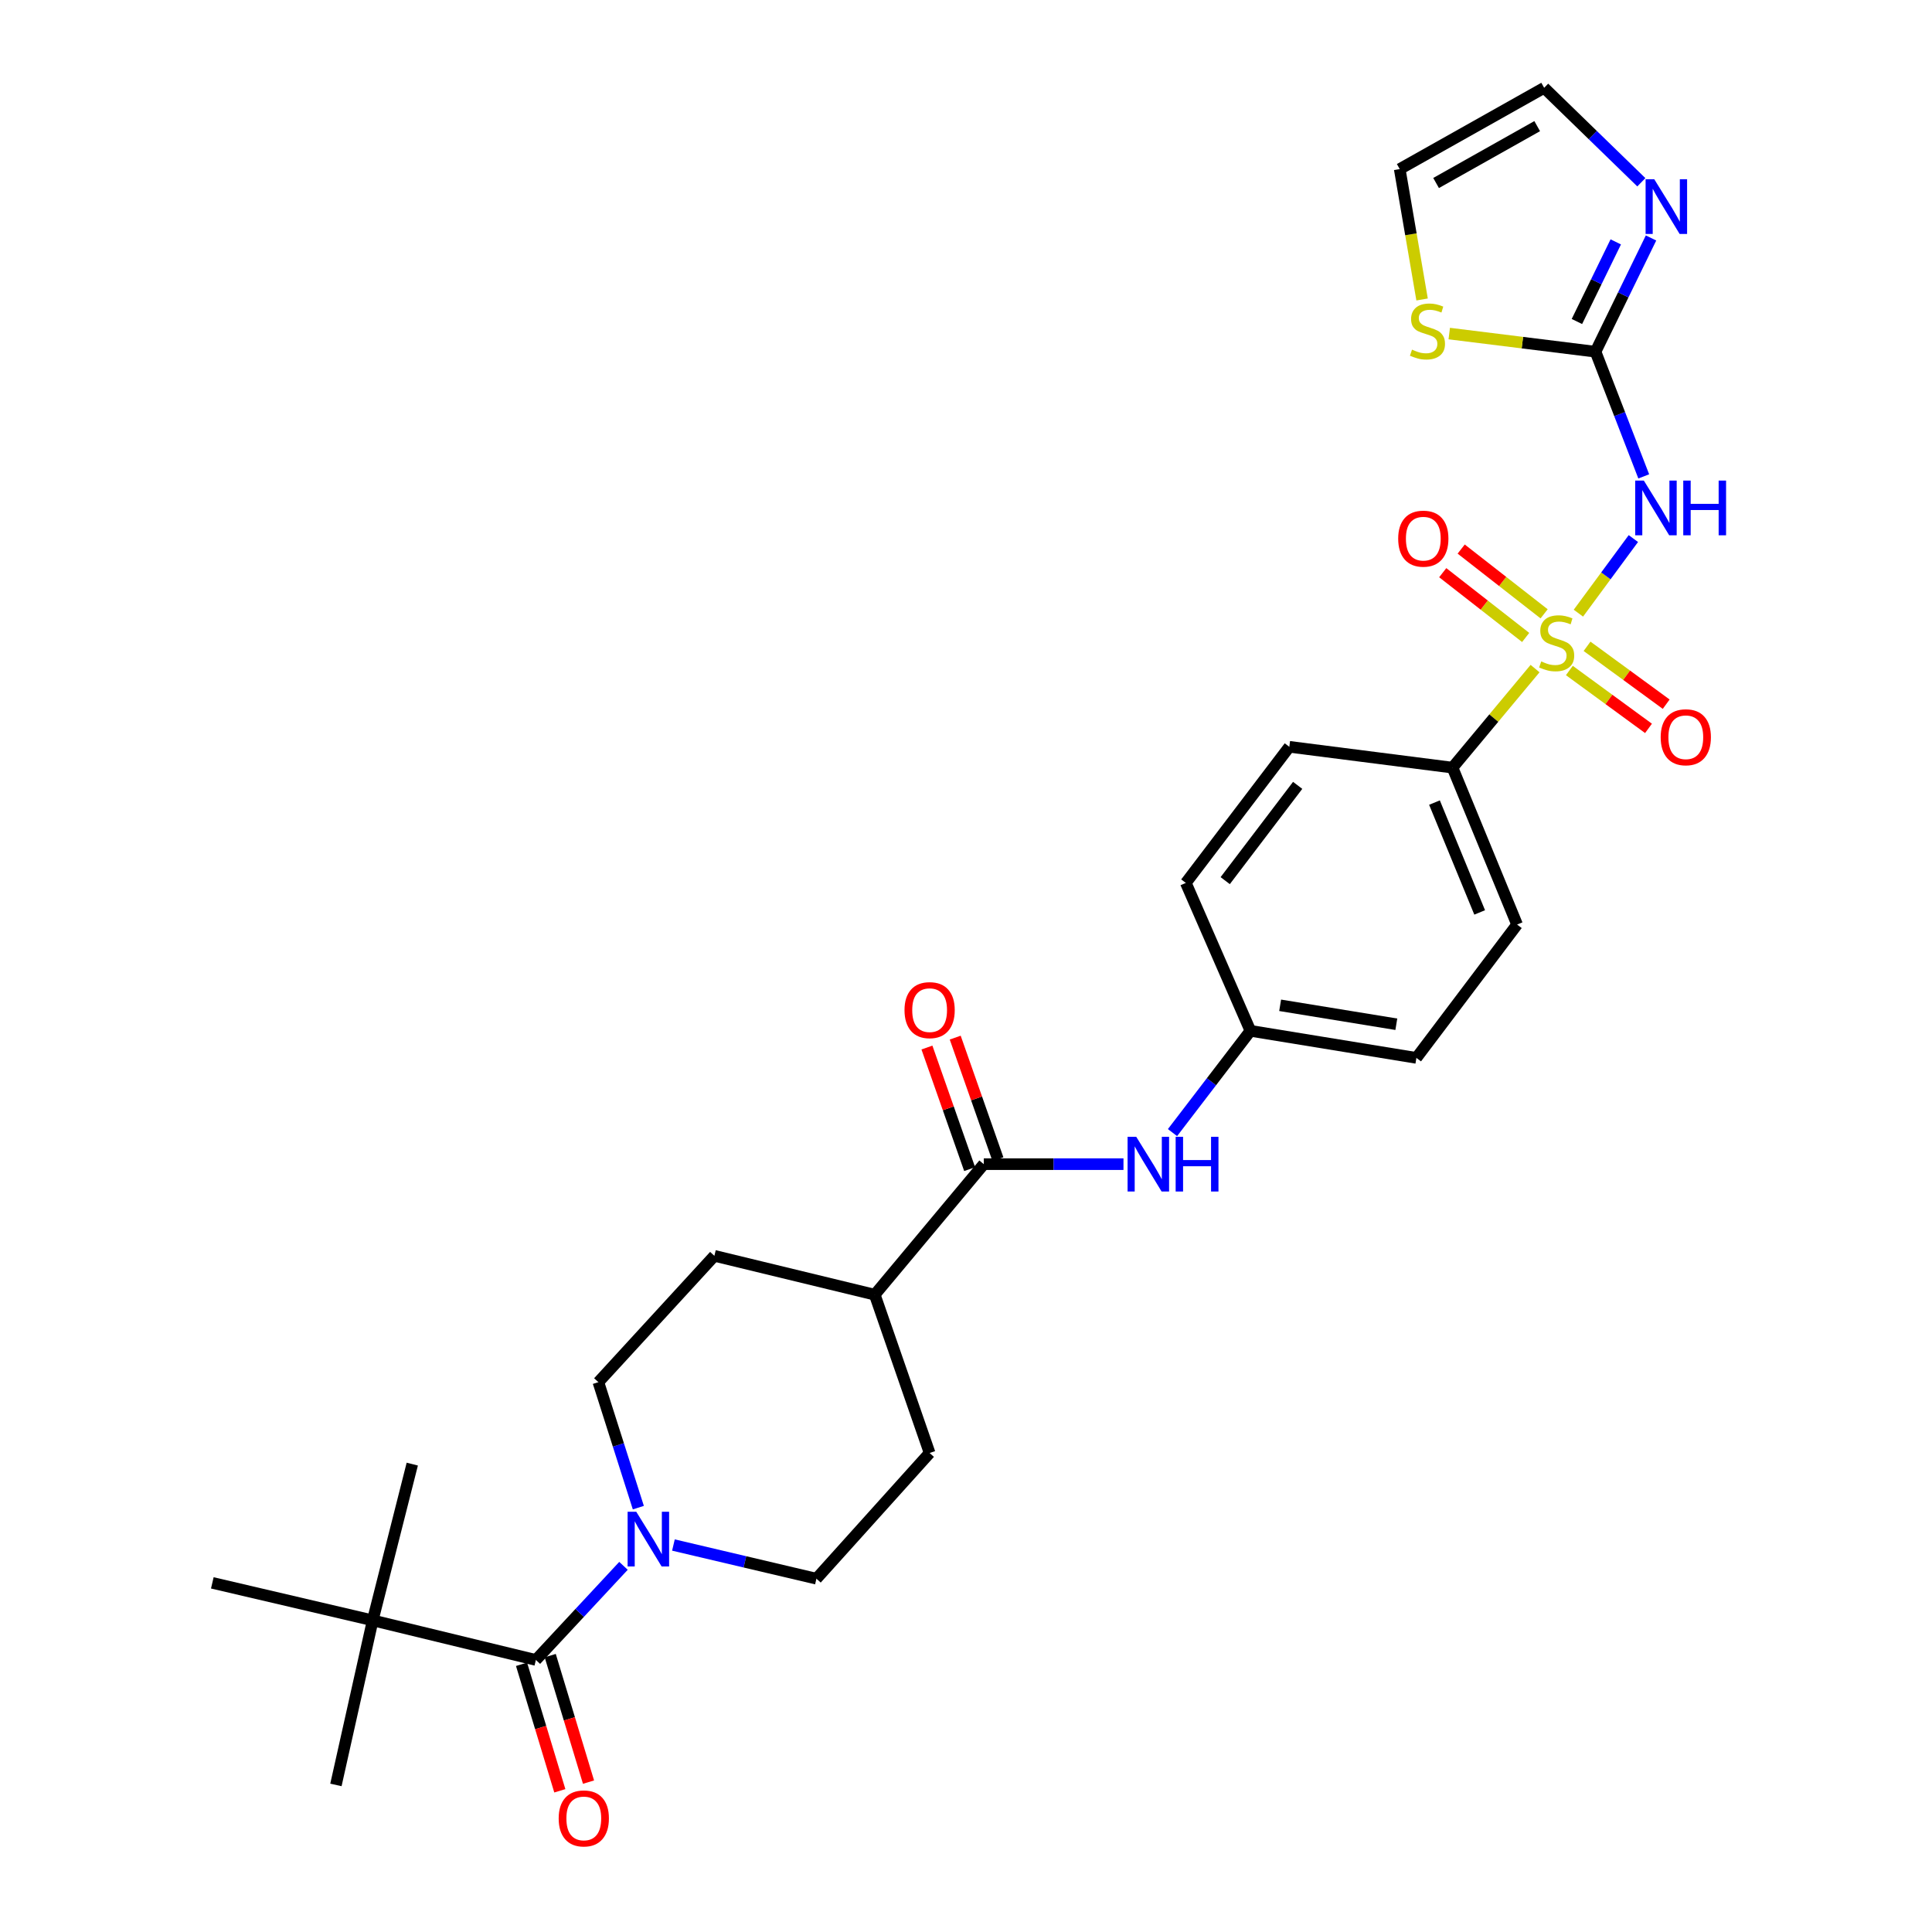 <?xml version='1.0' encoding='iso-8859-1'?>
<svg version='1.1' baseProfile='full'
              xmlns='http://www.w3.org/2000/svg'
                      xmlns:rdkit='http://www.rdkit.org/xml'
                      xmlns:xlink='http://www.w3.org/1999/xlink'
                  xml:space='preserve'
width='1000px' height='1000px' viewBox='0 0 1000 1000'>
<!-- END OF HEADER -->
<rect style='opacity:1.0;fill:#FFFFFF;stroke:none' width='1000' height='1000' x='0' y='0'> </rect>
<path class='bond-0' d='M 816.973,317.375 L 831.202,298.068' style='fill:none;fill-rule:evenodd;stroke:#CCCC00;stroke-width:6px;stroke-linecap:butt;stroke-linejoin:miter;stroke-opacity:1' />
<path class='bond-0' d='M 831.202,298.068 L 845.43,278.76' style='fill:none;fill-rule:evenodd;stroke:#0000FF;stroke-width:6px;stroke-linecap:butt;stroke-linejoin:miter;stroke-opacity:1' />
<path class='bond-6' d='M 794.543,346.057 L 773.181,371.692' style='fill:none;fill-rule:evenodd;stroke:#CCCC00;stroke-width:6px;stroke-linecap:butt;stroke-linejoin:miter;stroke-opacity:1' />
<path class='bond-6' d='M 773.181,371.692 L 751.819,397.327' style='fill:none;fill-rule:evenodd;stroke:#000000;stroke-width:6px;stroke-linecap:butt;stroke-linejoin:miter;stroke-opacity:1' />
<path class='bond-9' d='M 812.298,347.052 L 832.78,362.031' style='fill:none;fill-rule:evenodd;stroke:#CCCC00;stroke-width:6px;stroke-linecap:butt;stroke-linejoin:miter;stroke-opacity:1' />
<path class='bond-9' d='M 832.78,362.031 L 853.262,377.011' style='fill:none;fill-rule:evenodd;stroke:#FF0000;stroke-width:6px;stroke-linecap:butt;stroke-linejoin:miter;stroke-opacity:1' />
<path class='bond-9' d='M 821.458,334.528 L 841.94,349.507' style='fill:none;fill-rule:evenodd;stroke:#CCCC00;stroke-width:6px;stroke-linecap:butt;stroke-linejoin:miter;stroke-opacity:1' />
<path class='bond-9' d='M 841.94,349.507 L 862.422,364.487' style='fill:none;fill-rule:evenodd;stroke:#FF0000;stroke-width:6px;stroke-linecap:butt;stroke-linejoin:miter;stroke-opacity:1' />
<path class='bond-10' d='M 799.233,317.719 L 777.77,300.957' style='fill:none;fill-rule:evenodd;stroke:#CCCC00;stroke-width:6px;stroke-linecap:butt;stroke-linejoin:miter;stroke-opacity:1' />
<path class='bond-10' d='M 777.77,300.957 L 756.307,284.195' style='fill:none;fill-rule:evenodd;stroke:#FF0000;stroke-width:6px;stroke-linecap:butt;stroke-linejoin:miter;stroke-opacity:1' />
<path class='bond-10' d='M 789.683,329.948 L 768.22,313.186' style='fill:none;fill-rule:evenodd;stroke:#CCCC00;stroke-width:6px;stroke-linecap:butt;stroke-linejoin:miter;stroke-opacity:1' />
<path class='bond-10' d='M 768.22,313.186 L 746.757,296.424' style='fill:none;fill-rule:evenodd;stroke:#FF0000;stroke-width:6px;stroke-linecap:butt;stroke-linejoin:miter;stroke-opacity:1' />
<path class='bond-1' d='M 850.797,246.581 L 838.317,214.313' style='fill:none;fill-rule:evenodd;stroke:#0000FF;stroke-width:6px;stroke-linecap:butt;stroke-linejoin:miter;stroke-opacity:1' />
<path class='bond-1' d='M 838.317,214.313 L 825.838,182.045' style='fill:none;fill-rule:evenodd;stroke:#000000;stroke-width:6px;stroke-linecap:butt;stroke-linejoin:miter;stroke-opacity:1' />
<path class='bond-5' d='M 825.838,182.045 L 840.203,152.609' style='fill:none;fill-rule:evenodd;stroke:#000000;stroke-width:6px;stroke-linecap:butt;stroke-linejoin:miter;stroke-opacity:1' />
<path class='bond-5' d='M 840.203,152.609 L 854.569,123.173' style='fill:none;fill-rule:evenodd;stroke:#0000FF;stroke-width:6px;stroke-linecap:butt;stroke-linejoin:miter;stroke-opacity:1' />
<path class='bond-5' d='M 816.204,166.41 L 826.259,145.804' style='fill:none;fill-rule:evenodd;stroke:#000000;stroke-width:6px;stroke-linecap:butt;stroke-linejoin:miter;stroke-opacity:1' />
<path class='bond-5' d='M 826.259,145.804 L 836.315,125.199' style='fill:none;fill-rule:evenodd;stroke:#0000FF;stroke-width:6px;stroke-linecap:butt;stroke-linejoin:miter;stroke-opacity:1' />
<path class='bond-8' d='M 825.838,182.045 L 787.982,177.349' style='fill:none;fill-rule:evenodd;stroke:#000000;stroke-width:6px;stroke-linecap:butt;stroke-linejoin:miter;stroke-opacity:1' />
<path class='bond-8' d='M 787.982,177.349 L 750.126,172.652' style='fill:none;fill-rule:evenodd;stroke:#CCCC00;stroke-width:6px;stroke-linecap:butt;stroke-linejoin:miter;stroke-opacity:1' />
<path class='bond-2' d='M 277.372,859.189 L 300.043,834.833' style='fill:none;fill-rule:evenodd;stroke:#000000;stroke-width:6px;stroke-linecap:butt;stroke-linejoin:miter;stroke-opacity:1' />
<path class='bond-2' d='M 300.043,834.833 L 322.714,810.477' style='fill:none;fill-rule:evenodd;stroke:#0000FF;stroke-width:6px;stroke-linecap:butt;stroke-linejoin:miter;stroke-opacity:1' />
<path class='bond-11' d='M 277.372,859.189 L 192.914,838.7' style='fill:none;fill-rule:evenodd;stroke:#000000;stroke-width:6px;stroke-linecap:butt;stroke-linejoin:miter;stroke-opacity:1' />
<path class='bond-16' d='M 269.947,861.437 L 279.855,894.177' style='fill:none;fill-rule:evenodd;stroke:#000000;stroke-width:6px;stroke-linecap:butt;stroke-linejoin:miter;stroke-opacity:1' />
<path class='bond-16' d='M 279.855,894.177 L 289.764,926.917' style='fill:none;fill-rule:evenodd;stroke:#FF0000;stroke-width:6px;stroke-linecap:butt;stroke-linejoin:miter;stroke-opacity:1' />
<path class='bond-16' d='M 284.797,856.942 L 294.706,889.682' style='fill:none;fill-rule:evenodd;stroke:#000000;stroke-width:6px;stroke-linecap:butt;stroke-linejoin:miter;stroke-opacity:1' />
<path class='bond-16' d='M 294.706,889.682 L 304.615,922.423' style='fill:none;fill-rule:evenodd;stroke:#FF0000;stroke-width:6px;stroke-linecap:butt;stroke-linejoin:miter;stroke-opacity:1' />
<path class='bond-3' d='M 348.565,799.699 L 385.574,808.416' style='fill:none;fill-rule:evenodd;stroke:#0000FF;stroke-width:6px;stroke-linecap:butt;stroke-linejoin:miter;stroke-opacity:1' />
<path class='bond-3' d='M 385.574,808.416 L 422.582,817.133' style='fill:none;fill-rule:evenodd;stroke:#000000;stroke-width:6px;stroke-linecap:butt;stroke-linejoin:miter;stroke-opacity:1' />
<path class='bond-31' d='M 330.403,780.352 L 320.063,747.877' style='fill:none;fill-rule:evenodd;stroke:#0000FF;stroke-width:6px;stroke-linecap:butt;stroke-linejoin:miter;stroke-opacity:1' />
<path class='bond-31' d='M 320.063,747.877 L 309.722,715.401' style='fill:none;fill-rule:evenodd;stroke:#000000;stroke-width:6px;stroke-linecap:butt;stroke-linejoin:miter;stroke-opacity:1' />
<path class='bond-4' d='M 509.204,602.567 L 545.356,602.567' style='fill:none;fill-rule:evenodd;stroke:#000000;stroke-width:6px;stroke-linecap:butt;stroke-linejoin:miter;stroke-opacity:1' />
<path class='bond-4' d='M 545.356,602.567 L 581.508,602.567' style='fill:none;fill-rule:evenodd;stroke:#0000FF;stroke-width:6px;stroke-linecap:butt;stroke-linejoin:miter;stroke-opacity:1' />
<path class='bond-12' d='M 509.204,602.567 L 452.769,670.129' style='fill:none;fill-rule:evenodd;stroke:#000000;stroke-width:6px;stroke-linecap:butt;stroke-linejoin:miter;stroke-opacity:1' />
<path class='bond-17' d='M 516.523,599.996 L 505.471,568.531' style='fill:none;fill-rule:evenodd;stroke:#000000;stroke-width:6px;stroke-linecap:butt;stroke-linejoin:miter;stroke-opacity:1' />
<path class='bond-17' d='M 505.471,568.531 L 494.419,537.067' style='fill:none;fill-rule:evenodd;stroke:#FF0000;stroke-width:6px;stroke-linecap:butt;stroke-linejoin:miter;stroke-opacity:1' />
<path class='bond-17' d='M 501.884,605.138 L 490.832,573.674' style='fill:none;fill-rule:evenodd;stroke:#000000;stroke-width:6px;stroke-linecap:butt;stroke-linejoin:miter;stroke-opacity:1' />
<path class='bond-17' d='M 490.832,573.674 L 479.78,542.209' style='fill:none;fill-rule:evenodd;stroke:#FF0000;stroke-width:6px;stroke-linecap:butt;stroke-linejoin:miter;stroke-opacity:1' />
<path class='bond-13' d='M 849.554,94.342 L 824.404,69.898' style='fill:none;fill-rule:evenodd;stroke:#0000FF;stroke-width:6px;stroke-linecap:butt;stroke-linejoin:miter;stroke-opacity:1' />
<path class='bond-13' d='M 824.404,69.898 L 799.254,45.455' style='fill:none;fill-rule:evenodd;stroke:#000000;stroke-width:6px;stroke-linecap:butt;stroke-linejoin:miter;stroke-opacity:1' />
<path class='bond-21' d='M 751.819,397.327 L 785.239,478.552' style='fill:none;fill-rule:evenodd;stroke:#000000;stroke-width:6px;stroke-linecap:butt;stroke-linejoin:miter;stroke-opacity:1' />
<path class='bond-21' d='M 742.483,415.415 L 765.877,472.272' style='fill:none;fill-rule:evenodd;stroke:#000000;stroke-width:6px;stroke-linecap:butt;stroke-linejoin:miter;stroke-opacity:1' />
<path class='bond-22' d='M 751.819,397.327 L 667.353,386.544' style='fill:none;fill-rule:evenodd;stroke:#000000;stroke-width:6px;stroke-linecap:butt;stroke-linejoin:miter;stroke-opacity:1' />
<path class='bond-7' d='M 606.883,586.234 L 627.05,559.895' style='fill:none;fill-rule:evenodd;stroke:#0000FF;stroke-width:6px;stroke-linecap:butt;stroke-linejoin:miter;stroke-opacity:1' />
<path class='bond-7' d='M 627.05,559.895 L 647.217,533.556' style='fill:none;fill-rule:evenodd;stroke:#000000;stroke-width:6px;stroke-linecap:butt;stroke-linejoin:miter;stroke-opacity:1' />
<path class='bond-18' d='M 736.069,155.009 L 730.282,121.26' style='fill:none;fill-rule:evenodd;stroke:#CCCC00;stroke-width:6px;stroke-linecap:butt;stroke-linejoin:miter;stroke-opacity:1' />
<path class='bond-18' d='M 730.282,121.26 L 724.494,87.511' style='fill:none;fill-rule:evenodd;stroke:#000000;stroke-width:6px;stroke-linecap:butt;stroke-linejoin:miter;stroke-opacity:1' />
<path class='bond-26' d='M 192.914,838.7 L 109.896,819.288' style='fill:none;fill-rule:evenodd;stroke:#000000;stroke-width:6px;stroke-linecap:butt;stroke-linejoin:miter;stroke-opacity:1' />
<path class='bond-27' d='M 192.914,838.7 L 213.395,757.82' style='fill:none;fill-rule:evenodd;stroke:#000000;stroke-width:6px;stroke-linecap:butt;stroke-linejoin:miter;stroke-opacity:1' />
<path class='bond-28' d='M 192.914,838.7 L 173.873,923.873' style='fill:none;fill-rule:evenodd;stroke:#000000;stroke-width:6px;stroke-linecap:butt;stroke-linejoin:miter;stroke-opacity:1' />
<path class='bond-19' d='M 452.769,670.129 L 369.76,650.011' style='fill:none;fill-rule:evenodd;stroke:#000000;stroke-width:6px;stroke-linecap:butt;stroke-linejoin:miter;stroke-opacity:1' />
<path class='bond-20' d='M 452.769,670.129 L 481.172,752.07' style='fill:none;fill-rule:evenodd;stroke:#000000;stroke-width:6px;stroke-linecap:butt;stroke-linejoin:miter;stroke-opacity:1' />
<path class='bond-30' d='M 799.254,45.455 L 724.494,87.511' style='fill:none;fill-rule:evenodd;stroke:#000000;stroke-width:6px;stroke-linecap:butt;stroke-linejoin:miter;stroke-opacity:1' />
<path class='bond-30' d='M 795.648,65.286 L 743.315,94.725' style='fill:none;fill-rule:evenodd;stroke:#000000;stroke-width:6px;stroke-linecap:butt;stroke-linejoin:miter;stroke-opacity:1' />
<path class='bond-14' d='M 309.722,715.401 L 369.76,650.011' style='fill:none;fill-rule:evenodd;stroke:#000000;stroke-width:6px;stroke-linecap:butt;stroke-linejoin:miter;stroke-opacity:1' />
<path class='bond-15' d='M 422.582,817.133 L 481.172,752.07' style='fill:none;fill-rule:evenodd;stroke:#000000;stroke-width:6px;stroke-linecap:butt;stroke-linejoin:miter;stroke-opacity:1' />
<path class='bond-25' d='M 785.239,478.552 L 733.123,547.563' style='fill:none;fill-rule:evenodd;stroke:#000000;stroke-width:6px;stroke-linecap:butt;stroke-linejoin:miter;stroke-opacity:1' />
<path class='bond-24' d='M 667.353,386.544 L 613.78,456.994' style='fill:none;fill-rule:evenodd;stroke:#000000;stroke-width:6px;stroke-linecap:butt;stroke-linejoin:miter;stroke-opacity:1' />
<path class='bond-24' d='M 671.668,406.503 L 634.167,455.818' style='fill:none;fill-rule:evenodd;stroke:#000000;stroke-width:6px;stroke-linecap:butt;stroke-linejoin:miter;stroke-opacity:1' />
<path class='bond-23' d='M 647.217,533.556 L 613.78,456.994' style='fill:none;fill-rule:evenodd;stroke:#000000;stroke-width:6px;stroke-linecap:butt;stroke-linejoin:miter;stroke-opacity:1' />
<path class='bond-29' d='M 647.217,533.556 L 733.123,547.563' style='fill:none;fill-rule:evenodd;stroke:#000000;stroke-width:6px;stroke-linecap:butt;stroke-linejoin:miter;stroke-opacity:1' />
<path class='bond-29' d='M 662.6,520.343 L 722.734,530.149' style='fill:none;fill-rule:evenodd;stroke:#000000;stroke-width:6px;stroke-linecap:butt;stroke-linejoin:miter;stroke-opacity:1' />
<path  class='atom-0' d='M 797.728 342.355
Q 798.048 342.475, 799.368 343.035
Q 800.688 343.595, 802.128 343.955
Q 803.608 344.275, 805.048 344.275
Q 807.728 344.275, 809.288 342.995
Q 810.848 341.675, 810.848 339.395
Q 810.848 337.835, 810.048 336.875
Q 809.288 335.915, 808.088 335.395
Q 806.888 334.875, 804.888 334.275
Q 802.368 333.515, 800.848 332.795
Q 799.368 332.075, 798.288 330.555
Q 797.248 329.035, 797.248 326.475
Q 797.248 322.915, 799.648 320.715
Q 802.088 318.515, 806.888 318.515
Q 810.168 318.515, 813.888 320.075
L 812.968 323.155
Q 809.568 321.755, 807.008 321.755
Q 804.248 321.755, 802.728 322.915
Q 801.208 324.035, 801.248 325.995
Q 801.248 327.515, 802.008 328.435
Q 802.808 329.355, 803.928 329.875
Q 805.088 330.395, 807.008 330.995
Q 809.568 331.795, 811.088 332.595
Q 812.608 333.395, 813.688 335.035
Q 814.808 336.635, 814.808 339.395
Q 814.808 343.315, 812.168 345.435
Q 809.568 347.515, 805.208 347.515
Q 802.688 347.515, 800.768 346.955
Q 798.888 346.435, 796.648 345.515
L 797.728 342.355
' fill='#CCCC00'/>
<path  class='atom-1' d='M 850.851 248.749
L 860.131 263.749
Q 861.051 265.229, 862.531 267.909
Q 864.011 270.589, 864.091 270.749
L 864.091 248.749
L 867.851 248.749
L 867.851 277.069
L 863.971 277.069
L 854.011 260.669
Q 852.851 258.749, 851.611 256.549
Q 850.411 254.349, 850.051 253.669
L 850.051 277.069
L 846.371 277.069
L 846.371 248.749
L 850.851 248.749
' fill='#0000FF'/>
<path  class='atom-1' d='M 871.251 248.749
L 875.091 248.749
L 875.091 260.789
L 889.571 260.789
L 889.571 248.749
L 893.411 248.749
L 893.411 277.069
L 889.571 277.069
L 889.571 263.989
L 875.091 263.989
L 875.091 277.069
L 871.251 277.069
L 871.251 248.749
' fill='#0000FF'/>
<path  class='atom-4' d='M 329.331 782.484
L 338.611 797.484
Q 339.531 798.964, 341.011 801.644
Q 342.491 804.324, 342.571 804.484
L 342.571 782.484
L 346.331 782.484
L 346.331 810.804
L 342.451 810.804
L 332.491 794.404
Q 331.331 792.484, 330.091 790.284
Q 328.891 788.084, 328.531 787.404
L 328.531 810.804
L 324.851 810.804
L 324.851 782.484
L 329.331 782.484
' fill='#0000FF'/>
<path  class='atom-6' d='M 856.239 92.763
L 865.519 107.763
Q 866.439 109.243, 867.919 111.923
Q 869.399 114.603, 869.479 114.763
L 869.479 92.763
L 873.239 92.763
L 873.239 121.083
L 869.359 121.083
L 859.399 104.683
Q 858.239 102.763, 856.999 100.563
Q 855.799 98.363, 855.439 97.683
L 855.439 121.083
L 851.759 121.083
L 851.759 92.763
L 856.239 92.763
' fill='#0000FF'/>
<path  class='atom-8' d='M 588.117 588.407
L 597.397 603.407
Q 598.317 604.887, 599.797 607.567
Q 601.277 610.247, 601.357 610.407
L 601.357 588.407
L 605.117 588.407
L 605.117 616.727
L 601.237 616.727
L 591.277 600.327
Q 590.117 598.407, 588.877 596.207
Q 587.677 594.007, 587.317 593.327
L 587.317 616.727
L 583.637 616.727
L 583.637 588.407
L 588.117 588.407
' fill='#0000FF'/>
<path  class='atom-8' d='M 608.517 588.407
L 612.357 588.407
L 612.357 600.447
L 626.837 600.447
L 626.837 588.407
L 630.677 588.407
L 630.677 616.727
L 626.837 616.727
L 626.837 603.647
L 612.357 603.647
L 612.357 616.727
L 608.517 616.727
L 608.517 588.407
' fill='#0000FF'/>
<path  class='atom-9' d='M 730.855 180.973
Q 731.175 181.093, 732.495 181.653
Q 733.815 182.213, 735.255 182.573
Q 736.735 182.893, 738.175 182.893
Q 740.855 182.893, 742.415 181.613
Q 743.975 180.293, 743.975 178.013
Q 743.975 176.453, 743.175 175.493
Q 742.415 174.533, 741.215 174.013
Q 740.015 173.493, 738.015 172.893
Q 735.495 172.133, 733.975 171.413
Q 732.495 170.693, 731.415 169.173
Q 730.375 167.653, 730.375 165.093
Q 730.375 161.533, 732.775 159.333
Q 735.215 157.133, 740.015 157.133
Q 743.295 157.133, 747.015 158.693
L 746.095 161.773
Q 742.695 160.373, 740.135 160.373
Q 737.375 160.373, 735.855 161.533
Q 734.335 162.653, 734.375 164.613
Q 734.375 166.133, 735.135 167.053
Q 735.935 167.973, 737.055 168.493
Q 738.215 169.013, 740.135 169.613
Q 742.695 170.413, 744.215 171.213
Q 745.735 172.013, 746.815 173.653
Q 747.935 175.253, 747.935 178.013
Q 747.935 181.933, 745.295 184.053
Q 742.695 186.133, 738.335 186.133
Q 735.815 186.133, 733.895 185.573
Q 732.015 185.053, 729.775 184.133
L 730.855 180.973
' fill='#CCCC00'/>
<path  class='atom-10' d='M 859.567 381.598
Q 859.567 374.798, 862.927 370.998
Q 866.287 367.198, 872.567 367.198
Q 878.847 367.198, 882.207 370.998
Q 885.567 374.798, 885.567 381.598
Q 885.567 388.478, 882.167 392.398
Q 878.767 396.278, 872.567 396.278
Q 866.327 396.278, 862.927 392.398
Q 859.567 388.518, 859.567 381.598
M 872.567 393.078
Q 876.887 393.078, 879.207 390.198
Q 881.567 387.278, 881.567 381.598
Q 881.567 376.038, 879.207 373.238
Q 876.887 370.398, 872.567 370.398
Q 868.247 370.398, 865.887 373.198
Q 863.567 375.998, 863.567 381.598
Q 863.567 387.318, 865.887 390.198
Q 868.247 393.078, 872.567 393.078
' fill='#FF0000'/>
<path  class='atom-11' d='M 723.7 278.806
Q 723.7 272.006, 727.06 268.206
Q 730.42 264.406, 736.7 264.406
Q 742.98 264.406, 746.34 268.206
Q 749.7 272.006, 749.7 278.806
Q 749.7 285.686, 746.3 289.606
Q 742.9 293.486, 736.7 293.486
Q 730.46 293.486, 727.06 289.606
Q 723.7 285.726, 723.7 278.806
M 736.7 290.286
Q 741.02 290.286, 743.34 287.406
Q 745.7 284.486, 745.7 278.806
Q 745.7 273.246, 743.34 270.446
Q 741.02 267.606, 736.7 267.606
Q 732.38 267.606, 730.02 270.406
Q 727.7 273.206, 727.7 278.806
Q 727.7 284.526, 730.02 287.406
Q 732.38 290.286, 736.7 290.286
' fill='#FF0000'/>
<path  class='atom-17' d='M 289.171 941.21
Q 289.171 934.41, 292.531 930.61
Q 295.891 926.81, 302.171 926.81
Q 308.451 926.81, 311.811 930.61
Q 315.171 934.41, 315.171 941.21
Q 315.171 948.09, 311.771 952.01
Q 308.371 955.89, 302.171 955.89
Q 295.931 955.89, 292.531 952.01
Q 289.171 948.13, 289.171 941.21
M 302.171 952.69
Q 306.491 952.69, 308.811 949.81
Q 311.171 946.89, 311.171 941.21
Q 311.171 935.65, 308.811 932.85
Q 306.491 930.01, 302.171 930.01
Q 297.851 930.01, 295.491 932.81
Q 293.171 935.61, 293.171 941.21
Q 293.171 946.93, 295.491 949.81
Q 297.851 952.69, 302.171 952.69
' fill='#FF0000'/>
<path  class='atom-18' d='M 468.172 522.844
Q 468.172 516.044, 471.532 512.244
Q 474.892 508.444, 481.172 508.444
Q 487.452 508.444, 490.812 512.244
Q 494.172 516.044, 494.172 522.844
Q 494.172 529.724, 490.772 533.644
Q 487.372 537.524, 481.172 537.524
Q 474.932 537.524, 471.532 533.644
Q 468.172 529.764, 468.172 522.844
M 481.172 534.324
Q 485.492 534.324, 487.812 531.444
Q 490.172 528.524, 490.172 522.844
Q 490.172 517.284, 487.812 514.484
Q 485.492 511.644, 481.172 511.644
Q 476.852 511.644, 474.492 514.444
Q 472.172 517.244, 472.172 522.844
Q 472.172 528.564, 474.492 531.444
Q 476.852 534.324, 481.172 534.324
' fill='#FF0000'/>
</svg>
